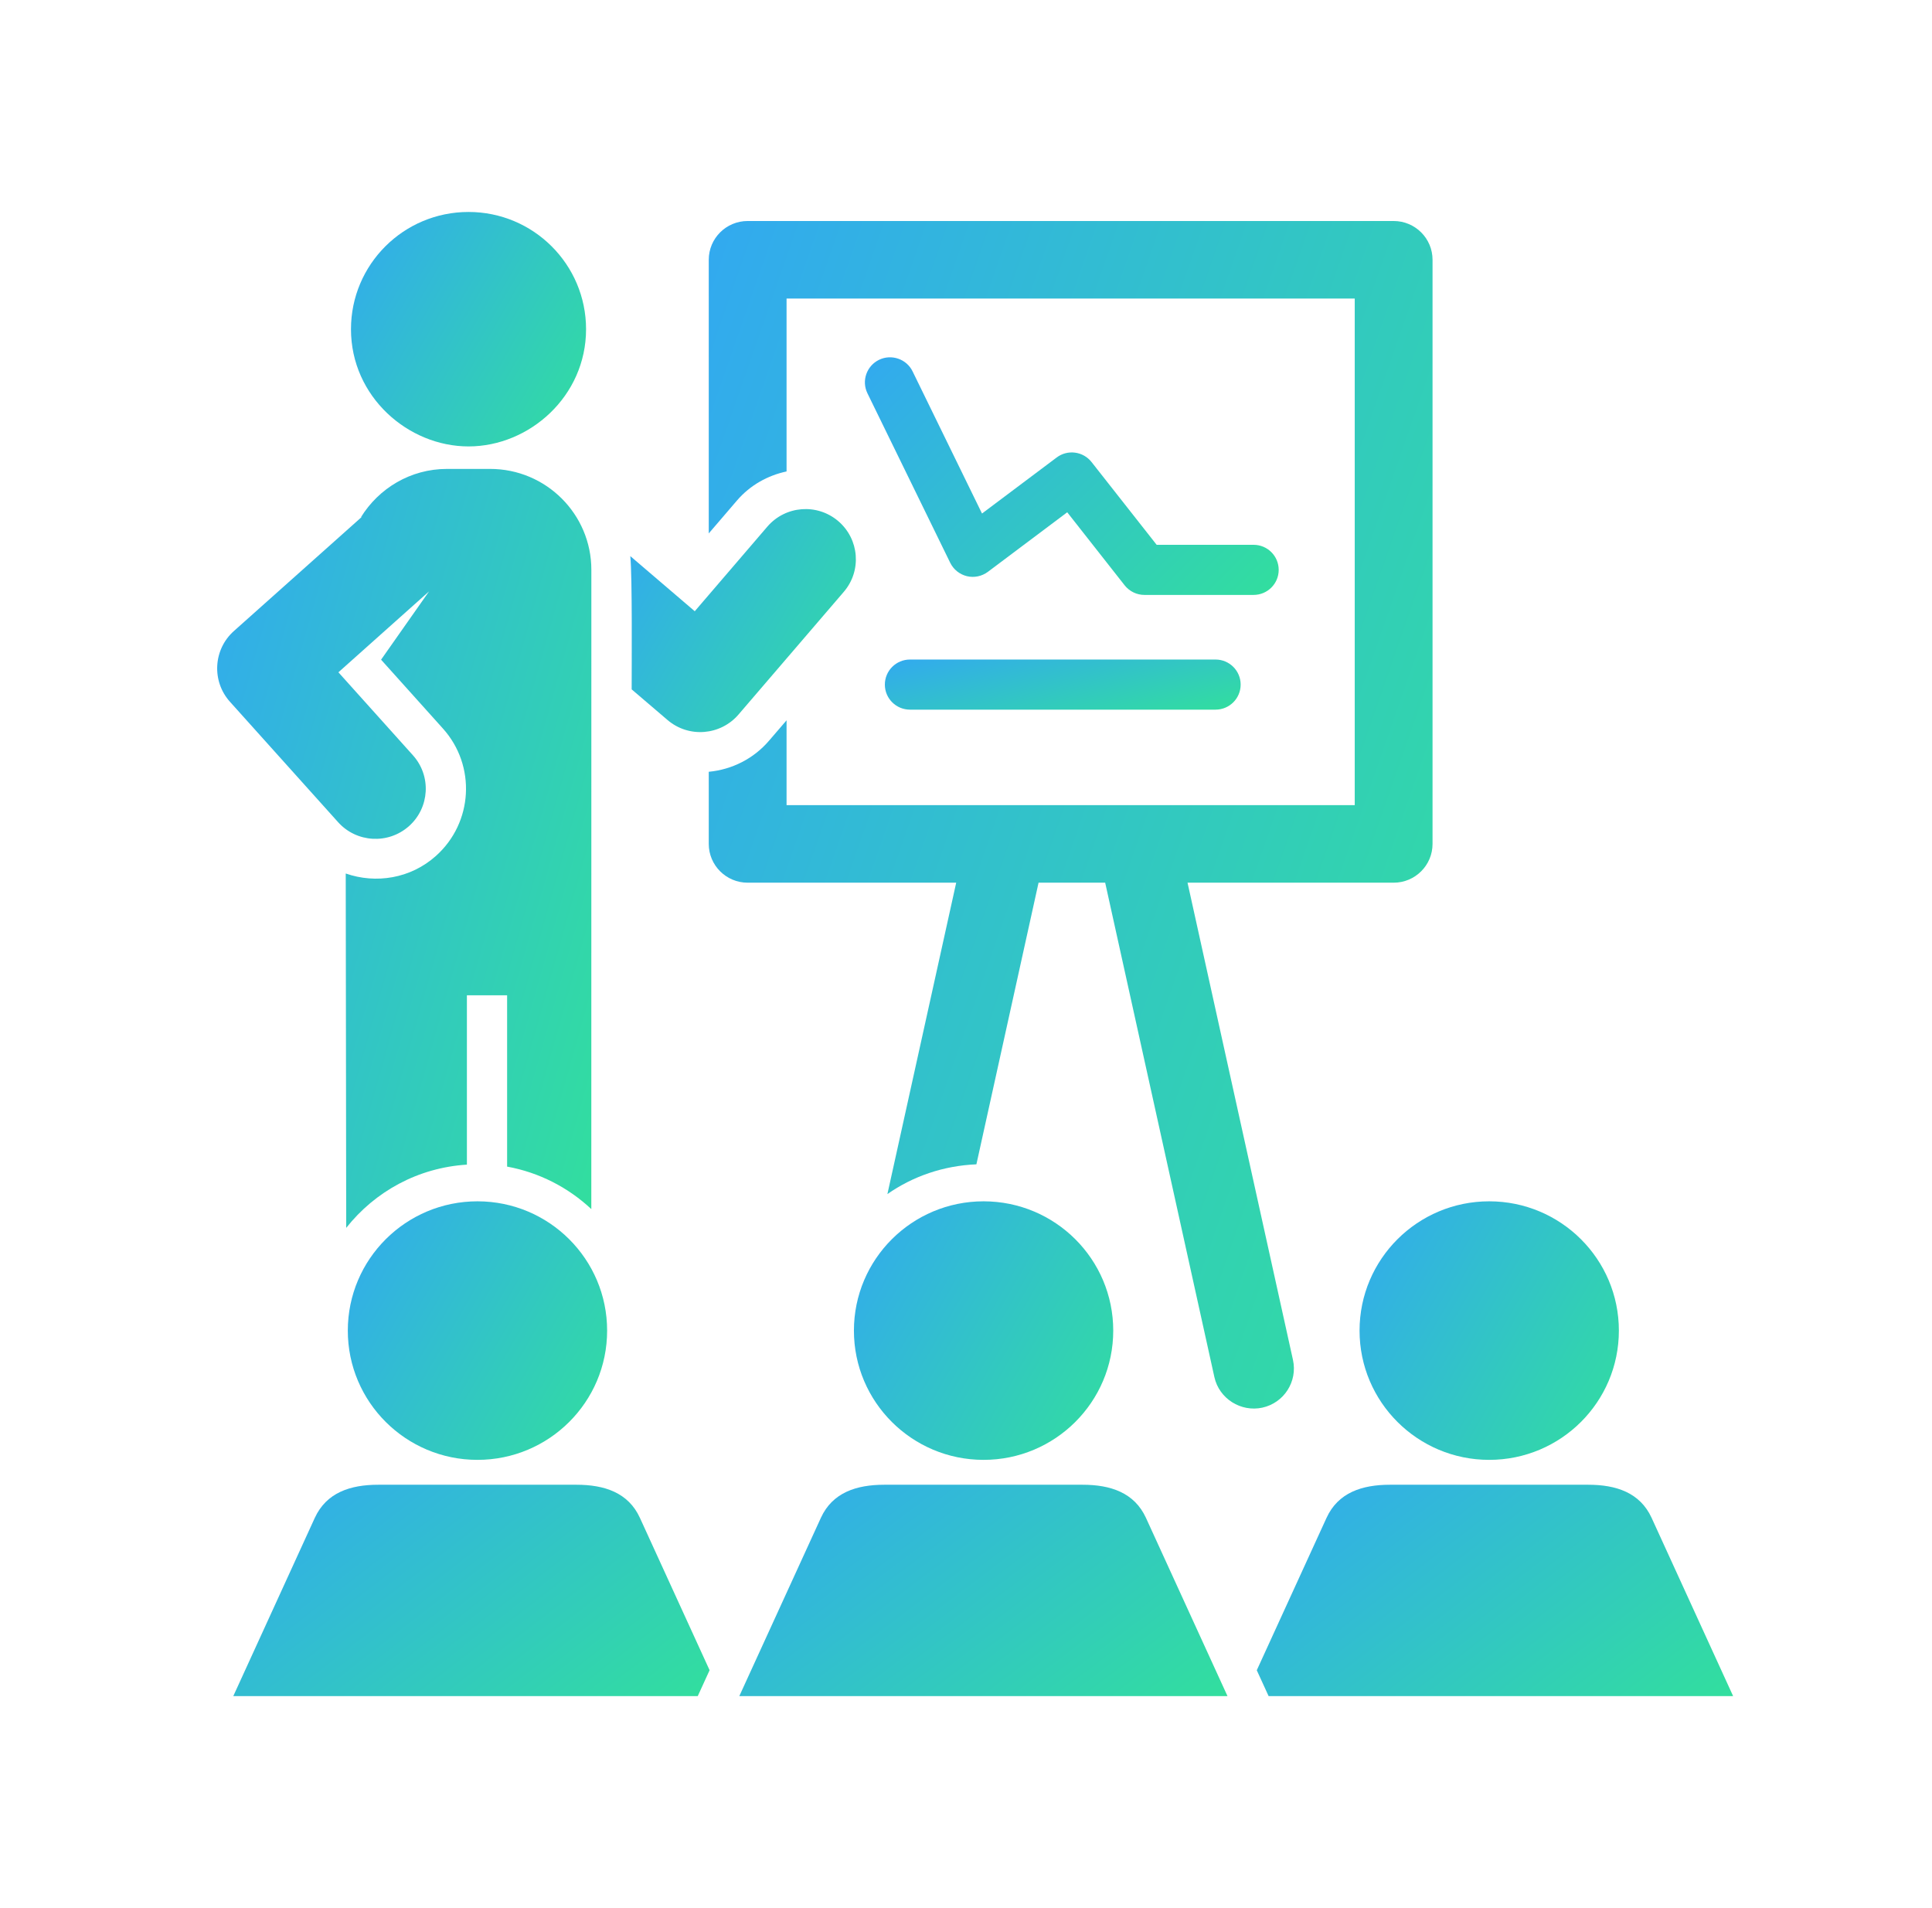 <svg xmlns="http://www.w3.org/2000/svg" width="81" height="80" viewBox="0 0 81 80" fill="none"><path d="M54.208 57.014L49.788 37.008H58.429C59.33 37.008 60.06 36.279 60.06 35.382V10.891C60.06 9.994 59.33 9.266 58.429 9.266H31.346C30.445 9.266 29.715 9.994 29.715 10.891V22.364L30.893 20.99C31.453 20.336 32.193 19.934 32.977 19.766V12.517H56.798V33.756H32.977V30.2L32.24 31.057C31.601 31.804 30.694 32.266 29.715 32.358V35.382C29.715 36.279 30.445 37.008 31.346 37.008H40.089L37.205 50.063C38.271 49.318 39.552 48.874 40.936 48.816L43.542 37.008H46.335L50.914 57.738C51.115 58.645 52.028 59.212 52.923 59.018C53.834 58.818 54.408 57.921 54.208 57.014Z" fill="url(#paint0_linear_16636_65894)"></path><path d="M26.483 28.903L27.987 30.188C28.882 30.951 30.21 30.832 30.961 29.959L35.377 24.813C36.134 23.931 36.029 22.604 35.144 21.849C34.26 21.094 32.931 21.197 32.172 22.079L29.128 25.627L26.426 23.316C26.512 24.203 26.483 27.928 26.483 28.903Z" fill="url(#paint1_linear_16636_65894)"></path><path d="M19.643 18.717C22.193 18.717 24.571 16.616 24.571 13.803C24.571 11.087 22.364 8.887 19.643 8.887C16.92 8.887 14.715 11.087 14.715 13.803C14.715 16.635 17.115 18.717 19.643 18.717Z" fill="url(#paint2_linear_16636_65894)"></path><path d="M17.15 34.634C18.016 33.859 18.09 32.531 17.312 31.666L14.188 28.187L17.989 24.794L15.977 27.658L18.569 30.544C19.968 32.1 19.836 34.493 18.275 35.887C17.21 36.839 15.758 37.062 14.495 36.623L14.515 51.481C15.717 49.96 17.52 48.957 19.575 48.829V41.73H21.261V48.912C22.614 49.158 23.826 49.791 24.791 50.693C24.791 35.328 24.793 33.551 24.793 23.892C24.793 21.555 22.892 19.66 20.55 19.66H18.738C17.208 19.66 15.877 20.477 15.13 21.689L15.18 21.661L9.807 26.456C8.941 27.226 8.865 28.561 9.643 29.425L14.174 34.47C14.943 35.329 16.274 35.414 17.15 34.634Z" fill="url(#paint3_linear_16636_65894)"></path><path d="M53.61 23.893C53.61 23.312 53.139 22.842 52.557 22.842H48.493L45.764 19.372C45.408 18.919 44.756 18.837 44.301 19.181L41.171 21.53L38.261 15.571C38.008 15.048 37.37 14.834 36.854 15.086C36.331 15.341 36.113 15.969 36.368 16.49L39.838 23.595C39.976 23.877 40.233 24.083 40.538 24.157C40.844 24.231 41.165 24.162 41.418 23.975L44.744 21.478L47.152 24.541C47.352 24.794 47.658 24.943 47.981 24.943H52.557C53.139 24.943 53.61 24.473 53.61 23.893Z" fill="url(#paint4_linear_16636_65894)"></path><path d="M38.151 27.652C37.569 27.652 37.098 28.122 37.098 28.703C37.098 29.283 37.569 29.753 38.151 29.753H50.962C51.544 29.753 52.015 29.283 52.015 28.703C52.015 28.122 51.544 27.652 50.962 27.652H38.151Z" fill="url(#paint5_linear_16636_65894)"></path><path d="M57 55.788C57 58.781 59.435 61.207 62.436 61.207C65.437 61.207 67.872 58.781 67.872 55.788C67.872 52.792 65.437 50.367 62.436 50.367C59.435 50.367 57 52.792 57 55.788Z" fill="url(#paint6_linear_16636_65894)"></path><path d="M69.244 63.637C68.757 62.578 67.755 62.25 66.587 62.25C55.549 62.25 63.152 62.25 58.273 62.25C57.109 62.25 56.102 62.576 55.616 63.637L52.691 70.028L53.187 71.111C62.251 71.111 63.574 71.111 72.662 71.111L69.244 63.637Z" fill="url(#paint7_linear_16636_65894)"></path><path d="M20.018 50.367C17.017 50.367 14.582 52.792 14.582 55.788C14.582 58.781 17.017 61.207 20.018 61.207C23.019 61.207 25.454 58.781 25.454 55.788C25.454 52.792 23.019 50.367 20.018 50.367Z" fill="url(#paint8_linear_16636_65894)"></path><path d="M24.17 62.25C13.132 62.25 20.735 62.25 15.857 62.25C14.688 62.25 13.687 62.578 13.199 63.637L9.781 71.111C16.665 71.111 21.683 71.111 29.254 71.111L29.75 70.026L26.828 63.637C26.342 62.576 25.334 62.25 24.17 62.25Z" fill="url(#paint9_linear_16636_65894)"></path><path d="M45.387 62.25C23.372 62.25 59.005 62.25 37.074 62.25C35.91 62.25 34.901 62.576 34.416 63.637L30.996 71.111C40.075 71.111 41.576 71.111 51.463 71.111L48.044 63.637C47.557 62.578 46.556 62.25 45.387 62.25Z" fill="url(#paint10_linear_16636_65894)"></path><path d="M41.237 61.207C44.237 61.207 46.673 58.781 46.673 55.788C46.673 52.792 44.237 50.367 41.237 50.367C38.236 50.367 35.801 52.792 35.801 55.788C35.801 58.781 38.236 61.207 41.237 61.207Z" fill="url(#paint11_linear_16636_65894)"></path><defs><linearGradient id="paint0_linear_16636_65894" x1="26.703" y1="-5.862" x2="76.959" y2="11.661" gradientUnits="userSpaceOnUse"><stop stop-color="#32A0FE"></stop><stop offset="1" stop-color="#32DF9D"></stop></linearGradient><linearGradient id="paint1_linear_16636_65894" x1="25.487" y1="18.503" x2="38.647" y2="26.117" gradientUnits="userSpaceOnUse"><stop stop-color="#32A0FE"></stop><stop offset="1" stop-color="#32DF9D"></stop></linearGradient><linearGradient id="paint2_linear_16636_65894" x1="13.737" y1="5.9" x2="27.512" y2="13.802" gradientUnits="userSpaceOnUse"><stop stop-color="#32A0FE"></stop><stop offset="1" stop-color="#32DF9D"></stop></linearGradient><linearGradient id="paint3_linear_16636_65894" x1="7.549" y1="9.992" x2="34.541" y2="17.605" gradientUnits="userSpaceOnUse"><stop stop-color="#32A0FE"></stop><stop offset="1" stop-color="#32DF9D"></stop></linearGradient><linearGradient id="paint4_linear_16636_65894" x1="34.54" y1="11.954" x2="50.713" y2="28.066" gradientUnits="userSpaceOnUse"><stop stop-color="#32A0FE"></stop><stop offset="1" stop-color="#32DF9D"></stop></linearGradient><linearGradient id="paint5_linear_16636_65894" x1="35.617" y1="27.014" x2="37.2" y2="33.445" gradientUnits="userSpaceOnUse"><stop stop-color="#32A0FE"></stop><stop offset="1" stop-color="#32DF9D"></stop></linearGradient><linearGradient id="paint6_linear_16636_65894" x1="55.921" y1="47.074" x2="71.113" y2="55.792" gradientUnits="userSpaceOnUse"><stop stop-color="#32A0FE"></stop><stop offset="1" stop-color="#32DF9D"></stop></linearGradient><linearGradient id="paint7_linear_16636_65894" x1="50.71" y1="59.558" x2="64.641" y2="77.522" gradientUnits="userSpaceOnUse"><stop stop-color="#32A0FE"></stop><stop offset="1" stop-color="#32DF9D"></stop></linearGradient><linearGradient id="paint8_linear_16636_65894" x1="13.503" y1="47.074" x2="28.695" y2="55.792" gradientUnits="userSpaceOnUse"><stop stop-color="#32A0FE"></stop><stop offset="1" stop-color="#32DF9D"></stop></linearGradient><linearGradient id="paint9_linear_16636_65894" x1="7.8" y1="59.558" x2="21.732" y2="77.521" gradientUnits="userSpaceOnUse"><stop stop-color="#32A0FE"></stop><stop offset="1" stop-color="#32DF9D"></stop></linearGradient><linearGradient id="paint10_linear_16636_65894" x1="28.965" y1="59.558" x2="42.808" y2="77.851" gradientUnits="userSpaceOnUse"><stop stop-color="#32A0FE"></stop><stop offset="1" stop-color="#32DF9D"></stop></linearGradient><linearGradient id="paint11_linear_16636_65894" x1="34.722" y1="47.074" x2="49.914" y2="55.792" gradientUnits="userSpaceOnUse"><stop stop-color="#32A0FE"></stop><stop offset="1" stop-color="#32DF9D"></stop></linearGradient></defs></svg>